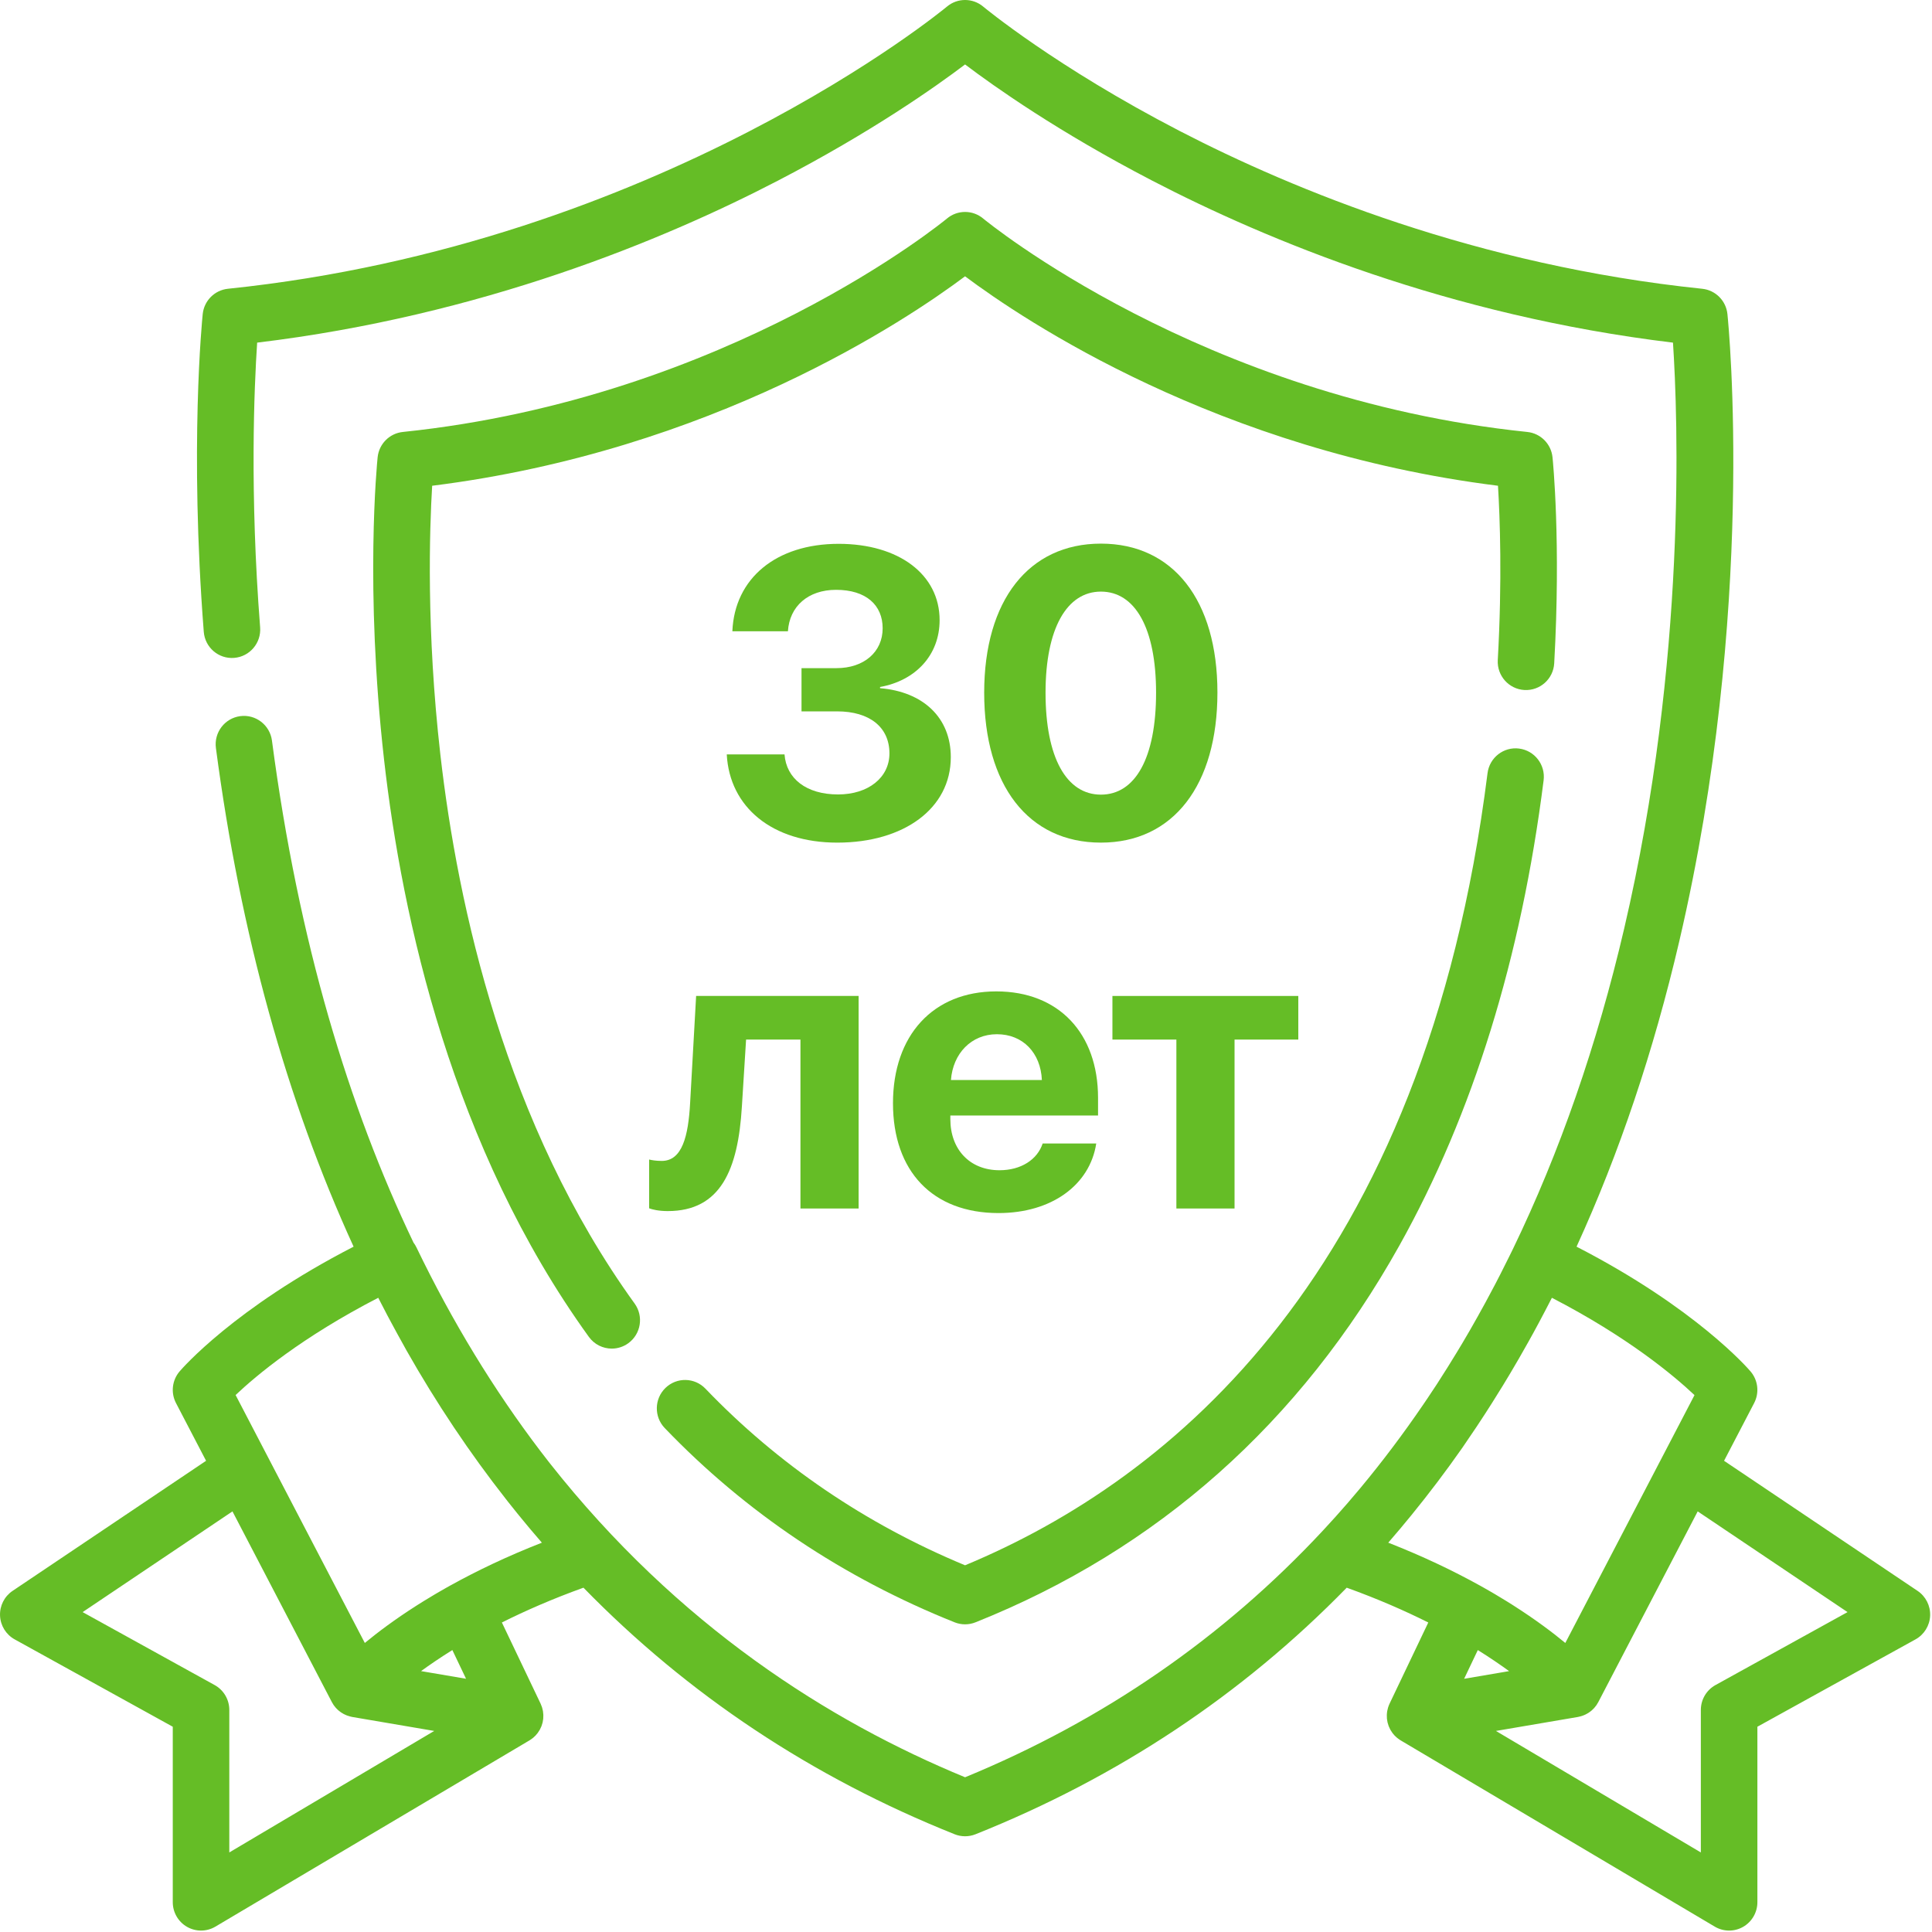<?xml version="1.0" encoding="UTF-8" standalone="no"?> <svg xmlns:dc="http://purl.org/dc/elements/1.1/" xmlns:cc="http://creativecommons.org/ns#" xmlns:rdf="http://www.w3.org/1999/02/22-rdf-syntax-ns#" xmlns:svg="http://www.w3.org/2000/svg" xmlns="http://www.w3.org/2000/svg" xmlns:sodipodi="http://sodipodi.sourceforge.net/DTD/sodipodi-0.dtd" xmlns:inkscape="http://www.inkscape.org/namespaces/inkscape" width="100" height="100" viewBox="0 0 100 100" version="1.1" id="svg25" sodipodi:docname="надежность.svg" style="fill:none" inkscape:version="0.92.3 (2405546, 2018-03-11)"><g clip-path="url(#clip0_1036_352)" id="g18" transform="matrix(0.448,0,0,0.45,0,-0.212)"><path d="m 221.55,183.459 -22.36,-14.965 3.475,-6.639 c 0.619,-1.181 0.457,-2.62 -0.409,-3.634 -0.266,-0.313 -6.318,-7.292 -20.108,-14.355 4.933,-10.738 8.903,-22.481 11.868,-35.132 8.923,-38.072 5.706,-70.761 5.564,-72.134 -0.159,-1.539 -1.375,-2.755 -2.913,-2.914 C 170.675,31.005 149.491,22.337 136.297,15.538 121.954,8.147 113.674,1.298 113.594,1.231 c -1.212,-1.013 -2.977,-1.013 -4.188,0 -0.327,0.273 -33.175,27.307 -83.073,32.455 -1.539,0.159 -2.755,1.375 -2.913,2.914 -0.064,0.616 -1.534,15.332 0.122,36.542 0.141,1.798 1.708,3.144 3.51,3.001 1.798,-0.14 3.142,-1.712 3.002,-3.51 C 28.841,57.12 29.37,44.978 29.71,39.881 55.568,36.784 76.614,28.105 89.884,21.246 100.699,15.656 108.107,10.442 111.5,7.884 c 3.392,2.558 10.8,7.772 21.615,13.362 13.271,6.859 34.315,15.537 60.173,18.635 0.561,8.466 1.631,36.382 -5.631,67.363 -3.146,13.422 -7.454,25.761 -12.866,36.899 -0.151,0.312 -0.306,0.619 -0.459,0.928 -0.335,0.676 -0.672,1.347 -1.014,2.013 -0.193,0.376 -0.386,0.751 -0.582,1.123 -0.363,0.692 -0.732,1.378 -1.104,2.06 -0.31,0.569 -0.625,1.133 -0.941,1.695 -0.284,0.505 -0.569,1.008 -0.858,1.506 -0.29,0.501 -0.584,0.999 -0.879,1.494 -0.213,0.357 -0.429,0.711 -0.645,1.065 -0.697,1.144 -1.405,2.275 -2.13,3.388 -0.053,0.082 -0.104,0.164 -0.157,0.246 -0.377,0.577 -0.759,1.146 -1.143,1.714 -0.165,0.243 -0.331,0.486 -0.497,0.728 -2.27,3.309 -4.662,6.473 -7.173,9.48 -0.015,0.018 -0.029,0.035 -0.044,0.053 -0.486,0.582 -0.978,1.156 -1.473,1.727 -0.39,0.448 -0.784,0.89 -1.18,1.332 -0.08,0.089 -0.159,0.179 -0.239,0.268 -0.447,0.495 -0.898,0.986 -1.352,1.473 -0.023,0.025 -0.047,0.05 -0.07,0.075 -11.527,12.325 -25.377,21.84 -41.351,28.385 -15.639,-6.414 -33.148,-17.389 -47.998,-36.146 -0.048,-0.06 -0.095,-0.121 -0.142,-0.181 -0.299,-0.379 -0.596,-0.764 -0.892,-1.15 -5.417,-7.087 -10.224,-14.939 -14.353,-23.467 -0.096,-0.199 -0.211,-0.384 -0.34,-0.553 -7.48,-15.565 -13.288,-34.559 -16.356,-57.747 -0.236,-1.788 -1.882,-3.046 -3.666,-2.809 -1.788,0.236 -3.046,1.878 -2.809,3.666 2.815,21.274 8.157,40.502 15.908,57.357 -13.791,7.064 -19.843,14.043 -20.11,14.355 -0.865,1.015 -1.027,2.453 -0.409,3.635 l 3.476,6.639 -22.359,14.964 c -0.947,0.635 -1.496,1.717 -1.446,2.856 0.05,1.139 0.689,2.17 1.689,2.72 L 19.961,199.083 v 20.181 c 0,1.172 0.628,2.254 1.646,2.835 0.502,0.287 1.06,0.43 1.619,0.43 0.574,0 1.149,-0.151 1.66,-0.453 l 36.285,-21.422 c 0.023,-0.013 0.043,-0.029 0.065,-0.042 0.037,-0.024 0.073,-0.048 0.109,-0.072 0.065,-0.044 0.128,-0.09 0.189,-0.138 0.03,-0.024 0.06,-0.047 0.088,-0.071 0.077,-0.065 0.149,-0.133 0.219,-0.203 0.011,-0.012 0.023,-0.022 0.034,-0.033 0.085,-0.089 0.163,-0.182 0.236,-0.278 0.002,-0.003 0.005,-0.006 0.008,-0.009 0.006,-0.008 0.01,-0.017 0.016,-0.024 0.075,-0.102 0.143,-0.207 0.205,-0.316 0.013,-0.023 0.027,-0.046 0.04,-0.069 0.063,-0.116 0.12,-0.236 0.169,-0.358 0.008,-0.021 0.015,-0.043 0.023,-0.064 0.039,-0.106 0.073,-0.214 0.101,-0.324 0.007,-0.029 0.016,-0.058 0.022,-0.087 0.029,-0.127 0.051,-0.256 0.065,-0.387 0.002,-0.017 0.002,-0.034 0.003,-0.052 0.011,-0.118 0.014,-0.236 0.011,-0.354 -5e-4,-0.027 -9e-4,-0.054 -0.002,-0.081 -0.006,-0.134 -0.019,-0.268 -0.041,-0.401 -0.002,-0.01 -0.004,-0.019 -0.006,-0.028 -0.022,-0.122 -0.052,-0.242 -0.088,-0.362 -0.009,-0.031 -0.019,-0.062 -0.029,-0.093 -0.043,-0.128 -0.091,-0.254 -0.15,-0.379 l -4.473,-9.335 c 2.685,-1.338 5.819,-2.71 9.425,-4.003 12.054,12.303 26.389,21.799 42.884,28.361 0.388,0.154 0.797,0.231 1.207,0.231 0.41,0 0.819,-0.077 1.207,-0.231 16.466,-6.55 30.823,-16.055 42.885,-28.36 3.606,1.292 6.739,2.664 9.424,4.003 l -4.473,9.335 c -0.06,0.124 -0.108,0.251 -0.151,0.379 -0.01,0.031 -0.02,0.062 -0.029,0.093 -0.036,0.12 -0.067,0.24 -0.088,0.362 -0.002,0.009 -0.005,0.018 -0.006,0.027 -0.023,0.134 -0.035,0.268 -0.041,0.402 -0.002,0.027 -0.002,0.054 -0.002,0.081 -0.002,0.118 0.001,0.236 0.011,0.354 0.002,0.017 0.002,0.035 0.004,0.053 0.013,0.13 0.036,0.259 0.065,0.386 0.007,0.03 0.015,0.058 0.023,0.088 0.028,0.109 0.061,0.217 0.1,0.322 0.008,0.022 0.015,0.043 0.023,0.065 0.048,0.123 0.105,0.242 0.168,0.358 0.013,0.023 0.027,0.046 0.04,0.07 0.062,0.108 0.13,0.213 0.204,0.314 0.007,0.007 0.01,0.017 0.017,0.024 0.002,0.003 0.005,0.006 0.007,0.01 0.074,0.096 0.152,0.189 0.236,0.277 0.011,0.012 0.023,0.022 0.034,0.033 0.07,0.071 0.143,0.139 0.219,0.203 0.029,0.025 0.059,0.048 0.089,0.071 0.061,0.048 0.124,0.095 0.188,0.139 0.037,0.024 0.073,0.048 0.109,0.071 0.023,0.014 0.043,0.029 0.065,0.043 l 36.285,21.421 c 0.512,0.302 1.085,0.454 1.66,0.454 0.559,0 1.117,-0.143 1.62,-0.43 1.017,-0.582 1.646,-1.664 1.646,-2.836 v -20.181 l 18.269,-10.048 c 0.999,-0.55 1.639,-1.58 1.689,-2.72 0.047,-1.139 -0.501,-2.221 -1.448,-2.856 z M 26.493,213.542 v -16.391 c -4e-4,-1.191 -0.649,-2.287 -1.692,-2.861 l -15.255,-8.391 17.311,-11.585 11.486,21.94 c 0.063,0.121 0.134,0.236 0.21,0.346 0.03,0.043 0.065,0.082 0.097,0.123 0.051,0.066 0.1,0.133 0.155,0.194 0.055,0.061 0.115,0.117 0.174,0.173 0.037,0.035 0.072,0.073 0.111,0.106 0.072,0.063 0.149,0.121 0.227,0.177 0.028,0.021 0.056,0.043 0.085,0.062 0.087,0.059 0.178,0.112 0.271,0.163 0.022,0.012 0.043,0.025 0.065,0.036 0.099,0.052 0.201,0.097 0.306,0.138 0.017,0.007 0.035,0.014 0.053,0.02 0.108,0.041 0.219,0.075 0.332,0.104 0.016,0.004 0.032,0.008 0.048,0.012 0.071,0.017 0.14,0.038 0.213,0.051 l 9.477,1.608 z m 22.157,-20.857 c 0.076,-0.056 0.156,-0.113 0.235,-0.169 0.169,-0.122 0.338,-0.243 0.515,-0.368 0.109,-0.076 0.225,-0.155 0.338,-0.232 0.182,-0.126 0.362,-0.251 0.553,-0.379 0.115,-0.077 0.237,-0.157 0.356,-0.235 0.2,-0.133 0.398,-0.265 0.607,-0.4 0.075,-0.048 0.156,-0.098 0.232,-0.147 0.235,-0.151 0.473,-0.301 0.719,-0.455 0.019,-0.011 0.039,-0.023 0.058,-0.035 l 1.582,3.301 z m 3.434,-9.876 c -0.009,0.005 -0.019,0.008 -0.028,0.013 -0.028,0.015 -0.054,0.03 -0.082,0.046 h -9e-4 c -0.011,0.006 -0.021,0.013 -0.033,0.019 -0.139,0.076 -0.274,0.153 -0.41,0.229 -0.253,0.142 -0.501,0.284 -0.745,0.425 -0.145,0.084 -0.291,0.168 -0.434,0.251 -0.016,0.01 -0.032,0.019 -0.048,0.028 -0.022,0.014 -0.043,0.027 -0.066,0.039 -0.392,0.231 -0.772,0.459 -1.143,0.687 -0.057,0.034 -0.116,0.07 -0.173,0.105 -0.225,0.139 -0.444,0.276 -0.662,0.413 -0.047,0.03 -0.092,0.059 -0.138,0.088 -0.006,0.003 -0.011,0.007 -0.017,0.01 -2.511,1.597 -4.488,3.076 -5.955,4.286 L 31.466,169.041 27.221,160.93 c 2.378,-2.243 7.655,-6.652 16.48,-11.186 0.338,0.662 0.681,1.321 1.027,1.975 0.176,0.332 0.356,0.661 0.534,0.991 0.451,0.837 0.907,1.668 1.371,2.49 0.103,0.184 0.201,0.372 0.305,0.554 3.489,6.131 7.336,11.849 11.523,17.157 0.097,0.123 0.193,0.246 0.29,0.368 0.34,0.429 0.682,0.855 1.027,1.277 0.177,0.217 0.356,0.433 0.534,0.649 0.304,0.367 0.606,0.735 0.912,1.098 0.457,0.541 0.917,1.078 1.382,1.61 -4.074,1.587 -7.562,3.264 -10.523,4.896 z m 108.31,-4.897 c 0.006,-0.008 0.013,-0.017 0.021,-0.025 0.281,-0.322 0.558,-0.649 0.836,-0.974 0.17,-0.198 0.34,-0.394 0.509,-0.593 0.426,-0.503 0.846,-1.011 1.265,-1.521 0.015,-0.018 0.029,-0.035 0.043,-0.052 2.045,-2.497 4.013,-5.086 5.897,-7.77 0.25,-0.357 0.49,-0.723 0.737,-1.082 0.3,-0.437 0.599,-0.873 0.895,-1.314 0.331,-0.495 0.66,-0.993 0.985,-1.494 0.263,-0.403 0.523,-0.81 0.782,-1.217 0.432,-0.678 0.86,-1.36 1.282,-2.048 0.286,-0.467 0.57,-0.936 0.851,-1.406 0.33,-0.553 0.658,-1.107 0.981,-1.665 0.364,-0.628 0.724,-1.259 1.08,-1.895 0.196,-0.349 0.393,-0.698 0.586,-1.05 0.467,-0.848 0.925,-1.704 1.377,-2.566 0.154,-0.293 0.307,-0.587 0.459,-0.882 0.106,-0.205 0.214,-0.408 0.319,-0.613 8.763,4.509 14.078,8.942 16.476,11.193 l -14.926,28.51 c -1.467,-1.21 -3.444,-2.69 -5.956,-4.286 -0.005,-0.004 -0.01,-0.007 -0.015,-0.01 -0.046,-0.029 -0.092,-0.058 -0.138,-0.088 -0.217,-0.137 -0.436,-0.274 -0.661,-0.413 -0.071,-0.043 -0.145,-0.088 -0.217,-0.131 -0.357,-0.219 -0.723,-0.439 -1.1,-0.661 -0.022,-0.013 -0.043,-0.026 -0.065,-0.039 -0.017,-0.009 -0.032,-0.018 -0.048,-0.028 -0.143,-0.083 -0.289,-0.167 -0.434,-0.251 -0.245,-0.141 -0.493,-0.282 -0.745,-0.425 -0.136,-0.076 -0.272,-0.153 -0.41,-0.229 -0.011,-0.006 -0.022,-0.013 -0.033,-0.019 v 0 c -0.028,-0.015 -0.055,-0.031 -0.083,-0.046 -0.009,-0.005 -0.019,-0.009 -0.028,-0.014 -2.96,-1.63 -6.448,-3.308 -10.522,-4.896 z m 9.7,13.7 0.645,-1.346 c 0.019,0.012 0.039,0.024 0.059,0.036 0.245,0.152 0.481,0.302 0.715,0.452 0.077,0.05 0.159,0.1 0.235,0.149 0.21,0.136 0.408,0.268 0.609,0.401 0.117,0.078 0.239,0.157 0.353,0.234 0.191,0.128 0.372,0.254 0.554,0.38 0.112,0.077 0.228,0.156 0.337,0.232 0.174,0.123 0.34,0.241 0.506,0.36 0.082,0.059 0.165,0.119 0.245,0.177 l -5.193,0.881 z m 28.105,2.678 c -1.043,0.574 -1.692,1.67 -1.692,2.861 v 16.392 l -23.673,-13.976 9.477,-1.609 c 0.034,-0.005 0.067,-0.017 0.101,-0.024 0.08,-0.017 0.16,-0.035 0.239,-0.058 0.057,-0.016 0.114,-0.033 0.169,-0.052 0.076,-0.027 0.151,-0.055 0.224,-0.087 0.054,-0.023 0.108,-0.047 0.161,-0.073 0.072,-0.035 0.141,-0.074 0.21,-0.115 0.05,-0.029 0.1,-0.057 0.148,-0.089 0.069,-0.046 0.134,-0.096 0.2,-0.146 0.043,-0.034 0.087,-0.065 0.128,-0.101 0.068,-0.058 0.131,-0.122 0.195,-0.186 0.033,-0.034 0.069,-0.065 0.101,-0.101 0.073,-0.081 0.141,-0.169 0.206,-0.258 0.017,-0.023 0.036,-0.043 0.052,-0.066 0.077,-0.111 0.148,-0.228 0.212,-0.349 l 11.486,-21.94 17.311,11.585 z" id="path2" inkscape:connector-curvature="0" style="fill:#65bd26"></path><path d="m 179.371,53.07 c -0.158,-1.539 -1.374,-2.755 -2.913,-2.914 -37.673,-3.886 -62.618,-24.343 -62.864,-24.547 -1.21,-1.012 -2.974,-1.012 -4.186,-0.002 -0.247,0.206 -25.193,20.663 -62.866,24.549 -1.539,0.159 -2.755,1.375 -2.913,2.914 -0.062,0.605 -1.5,15.053 0.743,34.779 2.079,18.274 7.872,44.626 23.663,66.393 0.638,0.88 1.635,1.348 2.646,1.348 0.665,0 1.336,-0.203 1.915,-0.623 1.46,-1.059 1.785,-3.102 0.725,-4.561 C 58.396,129.835 52.879,104.717 50.878,87.269 49.238,72.962 49.628,61.319 49.93,56.343 c 32.333,-4.02 54.805,-19.048 61.569,-24.091 6.765,5.043 29.235,20.072 61.572,24.091 0.223,3.636 0.494,10.836 -0.025,20.051 -0.101,1.801 1.277,3.342 3.078,3.443 1.805,0.098 3.343,-1.275 3.443,-3.076 0.784,-13.933 -0.155,-23.299 -0.196,-23.691 z" id="path4" inkscape:connector-curvature="0" style="fill:#65bd26"></path><path d="m 175.513,86.572 c -1.788,-0.227 -3.423,1.04 -3.65,2.829 -7.268,57.435 -36.562,81.255 -60.365,91.113 -11.502,-4.759 -21.589,-11.59 -29.995,-20.316 -1.25,-1.298 -3.318,-1.338 -4.617,-0.086 -1.299,1.251 -1.337,3.319 -0.086,4.617 9.349,9.705 20.618,17.222 33.492,22.344 0.388,0.154 0.797,0.231 1.207,0.231 0.41,0 0.819,-0.077 1.207,-0.231 21.053,-8.375 37.531,-22.957 48.974,-43.34 8.473,-15.091 14.078,-33.095 16.663,-53.511 0.226,-1.789 -1.041,-3.423 -2.83,-3.649 z" id="path6" inkscape:connector-curvature="0" style="fill:#65bd26"></path><path d="M 92.603,82.294 V 77.322 h 4.041 c 3.187,0 5.334,-1.87 5.334,-4.584 0,-2.668 -1.916,-4.424 -5.38,-4.424 -3.233,0 -5.38,1.893 -5.565,4.766 h -6.419 c 0.254,-6.089 5.057,-10.057 12.284,-10.057 6.927,0 11.661,3.512 11.661,8.78 0,4.037 -2.794,6.956 -6.881,7.686 v 0.137 c 4.965,0.41 8.174,3.375 8.174,7.936 0,5.907 -5.426,9.829 -13.116,9.829 -7.528,0 -12.446,-4.082 -12.769,-10.149 h 6.673 c 0.208,2.782 2.517,4.607 6.188,4.607 3.487,0 5.934,-1.938 5.934,-4.721 0,-3.01 -2.286,-4.835 -6.05,-4.835 z" id="path8" inkscape:connector-curvature="0" style="fill:#65bd26"></path><path d="m 127.194,97.391 c -8.382,0 -13.486,-6.591 -13.486,-17.241 0,-10.627 5.15,-17.15 13.486,-17.15 8.336,0 13.462,6.5 13.462,17.127 0,10.627 -5.08,17.264 -13.462,17.264 z m 0,-5.519 c 3.971,0 6.373,-4.219 6.373,-11.722 0,-7.435 -2.425,-11.631 -6.373,-11.631 -3.926,0 -6.397,4.219 -6.397,11.631 0,7.48 2.425,11.722 6.397,11.722 z" id="path10" inkscape:connector-curvature="0" style="fill:#65bd26"></path><path d="m 85.714,127.753 c -0.439,7.253 -2.448,12.019 -8.567,12.019 -1.039,0 -1.801,-0.183 -2.147,-0.319 v -5.611 c 0.277,0.069 0.785,0.16 1.455,0.16 2.355,0 3.071,-2.828 3.279,-6.682 l 0.693,-12.292 h 18.773 v 24.447 H 92.48 v -19.43 h -6.281 z" id="path12" inkscape:connector-curvature="0" style="fill:#65bd26"></path><path d="m 115.179,119.429 c -2.956,0 -5.08,2.212 -5.311,5.268 h 10.506 c -0.138,-3.124 -2.194,-5.268 -5.195,-5.268 z m 5.287,12.566 h 6.189 c -0.739,4.789 -5.173,8.005 -11.292,8.005 -7.62,0 -12.192,-4.812 -12.192,-12.634 0,-7.8 4.618,-12.863 11.938,-12.863 7.205,0 11.754,4.812 11.754,12.247 v 2.03 h -17.065 v 0.41 c 0,3.489 2.24,5.884 5.681,5.884 2.471,0 4.364,-1.209 4.987,-3.079 z" id="path14" inkscape:connector-curvature="0" style="fill:#65bd26"></path><path d="m 150,115.028 v 5.017 h -7.366 v 19.43 h -6.72 v -19.43 h -7.389 v -5.017 z" id="path16" inkscape:connector-curvature="0" style="fill:#65bd26"></path></g><defs id="defs23"><clipPath id="clip0_1036_352"><rect width="223" height="223" id="rect20" x="0" y="0" style="fill:#ffffff"></rect></clipPath></defs></svg> 